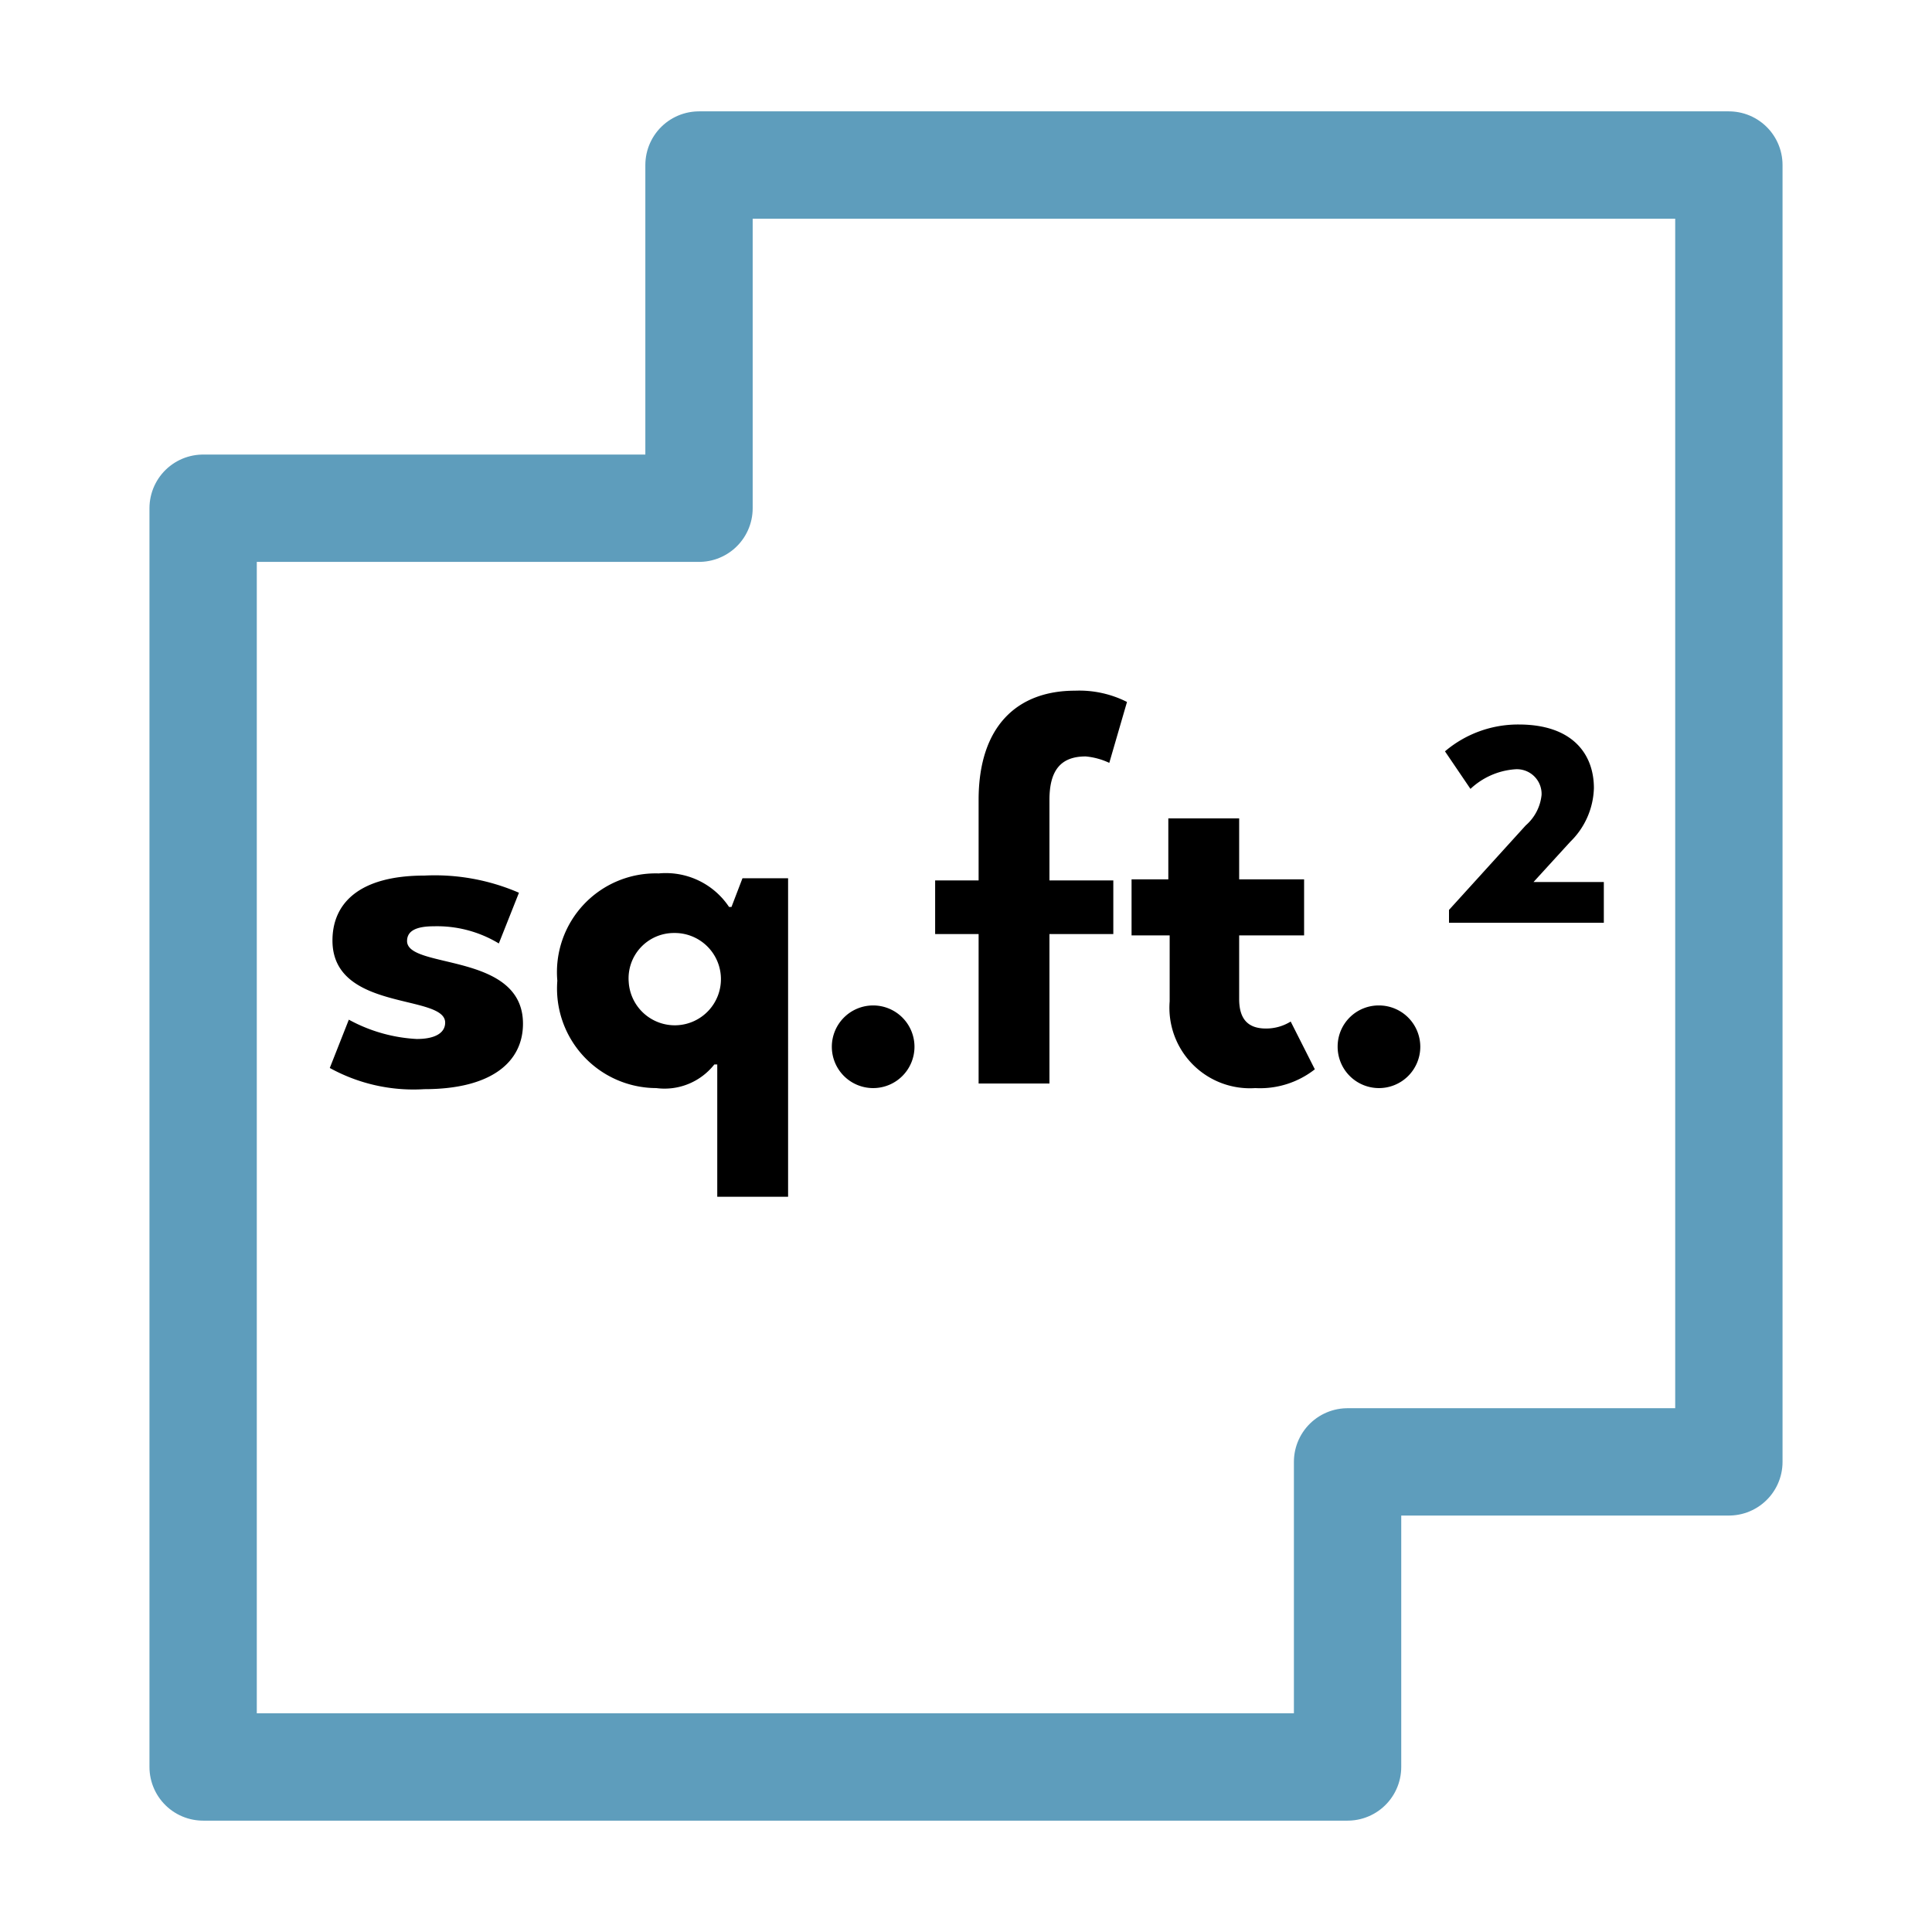 <svg id="Layer_1" data-name="Layer 1" xmlns="http://www.w3.org/2000/svg" viewBox="0 0 72 72"><defs><style>.cls-1{fill:none;stroke:#5e9dbc;stroke-linecap:round;stroke-linejoin:round;stroke-width:4px;}</style></defs><path d="M13,38a5.91,5.91,0,0,0,2.53.72c.71,0,1.06-.24,1.06-.61,0-1.08-4.2-.4-4.2-3.06,0-1.39,1-2.42,3.43-2.42a7.89,7.89,0,0,1,3.52.64l-.75,1.89a4.44,4.44,0,0,0-2.42-.64c-.64,0-1,.16-1,.55,0,1.06,4.32.4,4.32,3.08,0,1.41-1.15,2.44-3.68,2.44a6.46,6.46,0,0,1-3.52-.79Z"/><path d="M29.37,44.6H26.73V39.67h-.11a2.36,2.36,0,0,1-2.16.88,3.71,3.71,0,0,1-3.69-4,3.68,3.68,0,0,1,3.78-4,2.83,2.83,0,0,1,2.62,1.25h.09l.41-1.07h1.7Zm-4.25-9.83a1.69,1.69,0,0,0-1.69,1.82,1.72,1.72,0,1,0,1.69-1.82Z"/><path d="M32.54,37.47A1.54,1.54,0,1,1,31,39,1.54,1.54,0,0,1,32.54,37.47Z"/><path d="M39.11,34.81v5.57H36.47V34.81H34.85v-2h1.62v-3c0-2.77,1.46-4.07,3.59-4.07a3.94,3.94,0,0,1,1.94.42l-.66,2.27a2.62,2.62,0,0,0-.88-.24c-.93,0-1.35.52-1.35,1.62v3h2.38v2Z"/><path d="M43.54,32.77V30.5h2.64v2.27H48.6v2.09H46.18v2.37c0,.75.33,1.1,1,1.1a1.73,1.73,0,0,0,.92-.26L49,39.85a3.31,3.31,0,0,1-2.22.7,3,3,0,0,1-3.19-3.23V34.86H42.17V32.77Z"/><path d="M51.39,37.47A1.54,1.54,0,1,1,49.85,39,1.53,1.53,0,0,1,51.39,37.47Z"/><path d="M54,33.91l2.86-3.15a1.73,1.73,0,0,0,.59-1.14.92.92,0,0,0-1-.95,2.71,2.71,0,0,0-1.65.73L53.85,28a4.21,4.21,0,0,1,2.75-1c2,0,2.8,1.1,2.8,2.37a2.9,2.9,0,0,1-.88,2l-1.37,1.5h2.62v1.52H54Z"/><polygon class="cls-1" points="26.05 18.94 26.05 6.15 64.43 6.15 64.43 54.48 50.22 54.48 50.22 65.85 7.57 65.85 7.57 18.94 26.05 18.94"/></svg>